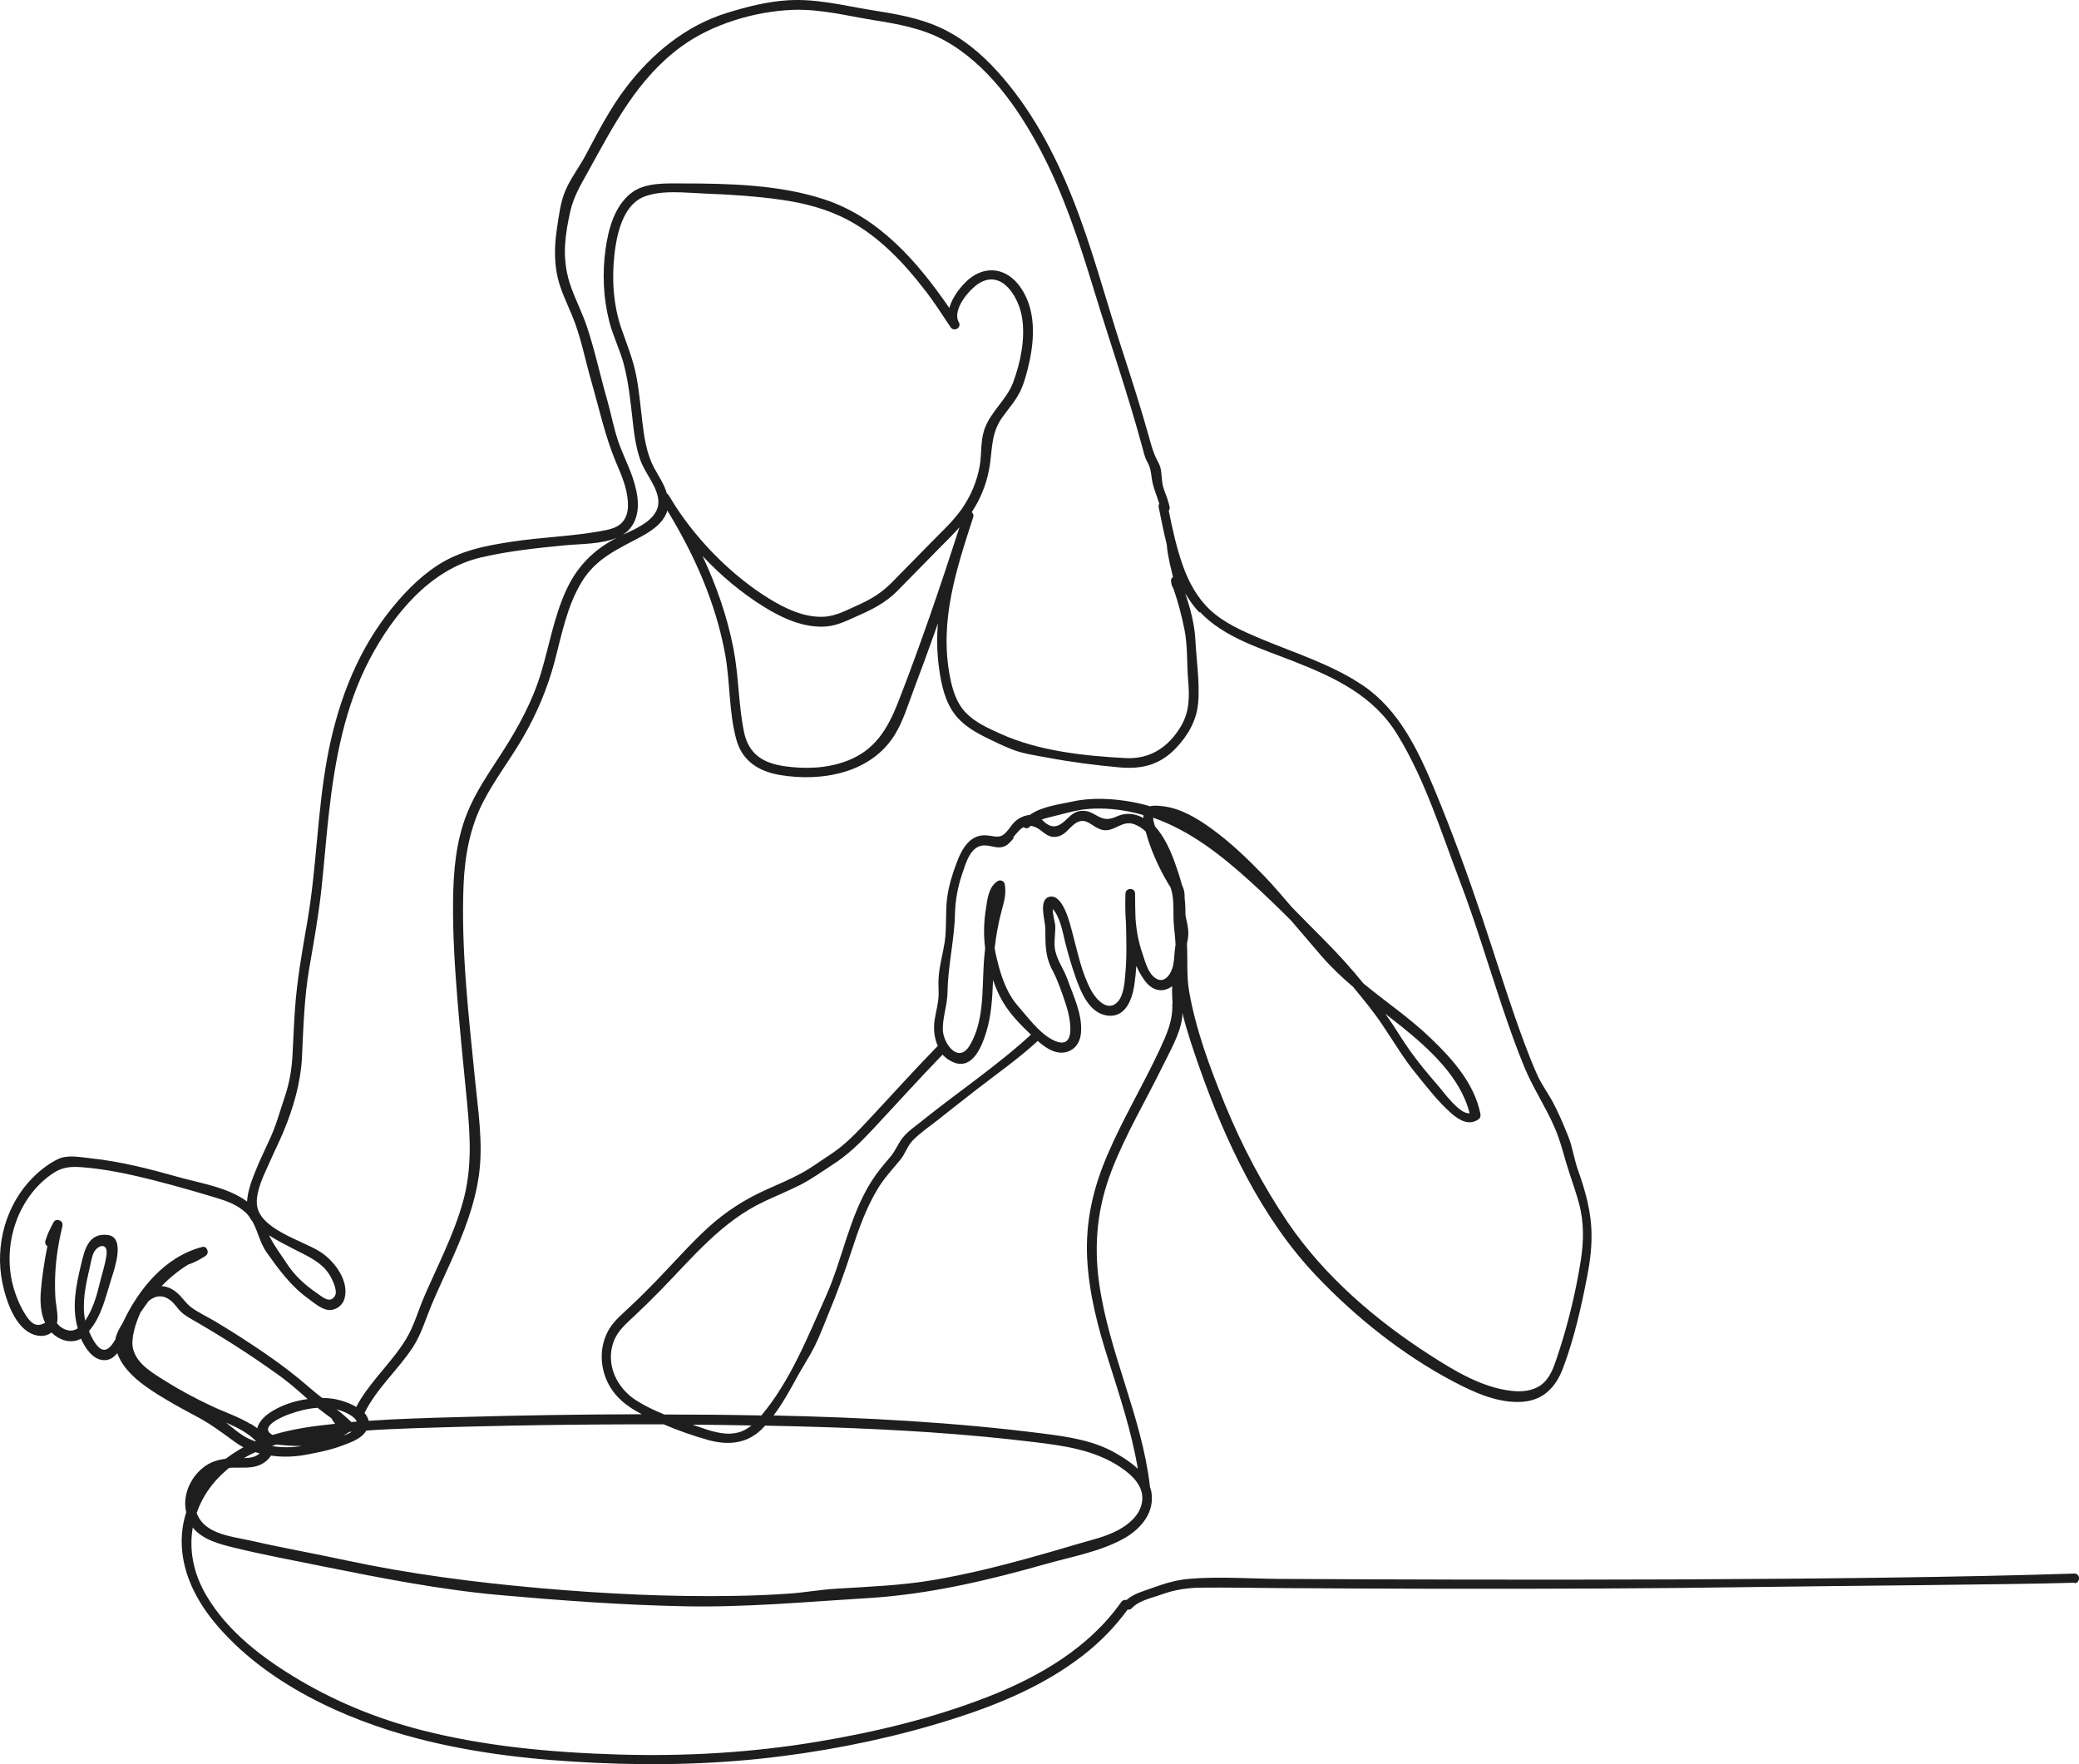 <svg width="132" height="112" viewBox="0 0 132 112" fill="none" xmlns="http://www.w3.org/2000/svg">
<path d="M131.728 100.48C127.995 100.602 115.484 100.689 111.741 100.75C104.912 100.854 98.092 100.872 91.263 100.863C87.9 100.863 84.537 100.837 81.166 100.82C79.553 100.811 77.932 100.776 76.311 100.794C75.423 100.794 74.578 100.924 73.742 101.228C73.121 101.455 72.319 101.602 71.862 102.098C71.784 102.185 71.681 102.202 71.595 102.185C70.802 103.272 69.87 104.229 68.81 105.055C66.361 106.977 63.429 108.203 60.489 109.134C56.98 110.247 53.367 111.012 49.728 111.482C45.779 111.995 41.813 112.099 37.846 111.916C34.044 111.742 30.224 111.334 26.534 110.377C21.852 109.16 16.825 106.846 13.651 103.037C12.246 101.35 11.289 99.263 11.591 97.019C11.642 96.671 11.72 96.332 11.823 96.01C11.547 94.862 12.177 93.602 13.151 92.993C13.522 92.767 13.919 92.662 14.333 92.61C14.686 92.341 15.066 92.097 15.454 91.88C15.264 91.784 15.083 91.671 14.91 91.54C14.152 90.993 13.462 90.462 12.634 90.01C11.927 89.627 11.211 89.253 10.521 88.836C9.375 88.149 7.926 87.244 7.443 85.905C7.228 86.175 6.96 86.375 6.564 86.349C5.9 86.305 5.426 85.627 5.141 84.983C4.546 85.331 3.779 85.105 3.27 84.592C2.891 84.905 2.27 84.879 1.761 84.54C0.847 83.94 0.356 82.461 0.149 81.426C-0.334 79.061 0.373 76.478 2.08 74.765C2.546 74.295 3.115 73.852 3.71 73.573C4.313 73.295 5.141 73.469 5.788 73.539C7.667 73.739 9.495 74.208 11.306 74.721C12.738 75.121 14.462 75.374 15.686 76.278C15.729 75.635 15.954 75.008 16.195 74.408C16.48 73.686 16.825 72.991 17.144 72.286C17.532 71.443 17.756 70.599 18.049 69.73C18.377 68.773 18.523 67.921 18.575 66.912C18.627 65.955 18.661 65.007 18.73 64.051C18.86 62.181 19.196 60.337 19.515 58.494C20.101 55.085 20.144 51.597 20.765 48.18C21.369 44.884 22.515 41.701 24.559 39.022C25.473 37.831 26.516 36.718 27.775 35.892C29.215 34.952 30.845 34.639 32.517 34.387C34.354 34.109 36.225 34.056 38.053 33.735C38.674 33.622 39.355 33.526 39.683 32.909C39.864 32.578 39.89 32.204 39.864 31.839C39.812 30.978 39.45 30.143 39.114 29.36C38.415 27.691 38.036 25.917 37.536 24.177C37.139 22.794 36.881 21.377 36.329 20.046C36.001 19.246 35.604 18.464 35.406 17.611C35.165 16.568 35.208 15.489 35.372 14.437C35.484 13.681 35.596 12.785 35.906 12.08C36.234 11.315 36.794 10.585 37.191 9.837C37.967 8.376 38.726 6.906 39.726 5.584C41.382 3.401 43.563 1.61 46.184 0.81C47.434 0.427 48.711 0.097 50.021 0.018C51.806 -0.095 53.505 0.34 55.247 0.627C56.764 0.871 58.282 1.105 59.687 1.749C61.093 2.392 62.282 3.384 63.317 4.523C65.43 6.854 66.93 9.654 68.094 12.576C69.344 15.707 70.189 18.977 71.233 22.177C71.836 24.029 72.431 25.882 72.957 27.76C73.095 28.256 73.216 28.734 73.457 29.186C73.578 29.43 73.681 29.604 73.716 29.873C73.776 30.343 73.759 30.682 73.923 31.134C74.052 31.482 74.182 31.813 74.259 32.169C74.276 32.274 74.259 32.352 74.207 32.422C74.44 33.596 74.699 34.77 75.096 35.892C75.466 36.944 76.001 37.935 76.82 38.709C77.708 39.544 78.864 40.048 79.967 40.518C82.175 41.449 84.529 42.162 86.538 43.518C88.814 45.058 90.03 47.606 91.064 50.084C92.186 52.78 93.194 55.546 94.126 58.32C95.014 60.955 95.816 63.625 96.79 66.234C97.04 66.903 97.299 67.564 97.592 68.216C97.859 68.817 98.239 69.33 98.558 69.903C98.945 70.617 99.282 71.417 99.584 72.173C99.842 72.834 99.937 73.547 100.17 74.226C100.67 75.635 101.058 76.983 101.049 78.496C101.049 79.339 100.946 80.148 100.782 80.983C100.403 82.966 99.946 84.992 99.23 86.879C98.782 88.062 97.997 88.888 96.686 88.992C95.152 89.114 93.591 88.401 92.272 87.705C89.073 86.018 86.046 83.609 83.554 80.974C80.088 77.322 77.794 72.452 76.139 67.729C75.751 66.616 75.354 65.468 75.07 64.294C75.07 64.433 75.07 64.564 75.044 64.694C74.897 65.703 74.259 66.781 73.82 67.686C72.742 69.886 71.474 71.999 70.586 74.295C69.681 76.626 69.439 78.965 69.784 81.444C70.396 85.853 72.483 89.888 73.009 94.332C73.009 94.35 73.009 94.367 73.009 94.384C73.078 94.567 73.121 94.758 73.13 94.967C73.216 96.202 72.311 97.15 71.31 97.698C69.827 98.515 67.999 98.837 66.378 99.298C62.705 100.341 58.963 101.22 55.143 101.454C51.246 101.689 47.383 102.055 43.468 101.976C39.545 101.898 35.63 101.611 31.724 101.263C27.939 100.924 24.197 100.185 20.472 99.437C18.601 99.054 16.712 98.706 14.859 98.254C13.884 98.019 12.85 97.732 12.237 96.976C11.996 98.385 12.272 99.88 13.091 101.272C14.462 103.62 16.773 105.342 19.066 106.69C21.446 108.09 23.99 109.116 26.663 109.812C30.759 110.873 35.001 111.255 39.226 111.386C43.477 111.516 47.736 111.273 51.935 110.568C55.583 109.96 59.239 109.081 62.696 107.733C65.956 106.464 69.129 104.629 71.19 101.707C71.276 101.585 71.405 101.55 71.526 101.576C71.983 101.168 72.569 101.028 73.138 100.82C73.906 100.541 74.647 100.307 75.466 100.237C77.337 100.072 79.278 100.22 81.149 100.237C95.074 100.315 117.786 100.359 131.703 99.898C132.099 99.889 132.099 100.507 131.703 100.515L131.728 100.48ZM71.147 93.149C69.482 92.045 67.577 91.784 65.637 91.549C61.3 91.019 56.937 90.758 52.574 90.61C51.246 90.567 49.909 90.532 48.581 90.506C48.495 90.593 48.409 90.688 48.323 90.775C47.366 91.68 46.184 91.758 44.96 91.419C44.02 91.158 43.063 90.819 42.14 90.427C36.855 90.41 31.578 90.497 26.292 90.671C25.283 90.706 24.274 90.749 23.257 90.819C22.981 91.323 22.3 91.558 21.8 91.749C21.058 92.036 20.282 92.193 19.506 92.341C18.756 92.488 17.971 92.523 17.204 92.41C17.04 92.68 16.747 92.897 16.506 93.001C15.971 93.236 15.359 93.158 14.79 93.175C14.712 93.175 14.626 93.175 14.548 93.193C14.479 93.245 14.41 93.297 14.35 93.358C13.444 94.132 12.824 95.063 12.487 96.054C12.608 96.393 12.832 96.698 13.151 96.932C13.91 97.489 14.997 97.602 15.893 97.802C17.902 98.263 19.929 98.619 21.938 99.054C25.999 99.924 30.112 100.454 34.242 100.82C38.381 101.185 42.563 101.394 46.727 101.315C47.866 101.298 49.004 101.246 50.142 101.168C51.108 101.098 52.073 100.924 53.039 100.863C55.126 100.733 57.169 100.663 59.239 100.315C61.265 99.967 63.274 99.48 65.257 98.933C66.283 98.654 67.301 98.35 68.31 98.054C69.215 97.785 70.172 97.585 71.008 97.132C71.698 96.758 72.371 96.184 72.509 95.367C72.673 94.376 71.879 93.636 71.138 93.149H71.147ZM15.936 90.401C16.049 90.471 16.186 90.567 16.333 90.671C16.428 90.279 16.782 89.923 17.092 89.714C17.764 89.245 18.644 88.94 19.532 88.819C18.903 88.253 18.265 87.697 17.566 87.21C15.902 86.018 14.186 84.922 12.418 83.896C12.073 83.696 11.746 83.531 11.461 83.253C11.254 83.044 11.091 82.774 10.858 82.583C10.34 82.148 9.832 82.261 9.435 82.6C9.254 82.844 9.073 83.096 8.909 83.348C8.625 83.975 8.297 84.957 8.443 85.609C8.685 86.636 9.771 87.21 10.591 87.731C11.479 88.288 12.41 88.775 13.358 89.227C14.195 89.627 15.126 89.932 15.919 90.41L15.936 90.401ZM19.135 91.801C18.618 91.801 18.084 91.767 17.566 91.706C17.566 91.706 17.558 91.706 17.549 91.706C17.463 91.732 17.385 91.758 17.299 91.784C17.299 91.784 17.299 91.801 17.299 91.81C17.911 91.906 18.515 91.897 19.127 91.81L19.135 91.801ZM21.826 91.14C22.007 91.071 22.179 90.993 22.326 90.897C22.274 90.897 22.231 90.897 22.179 90.906C22.058 90.984 21.946 91.062 21.826 91.132V91.14ZM21.524 89.514C21.481 89.497 21.429 89.488 21.377 89.471C21.619 89.662 21.86 89.862 22.084 90.071C22.162 90.14 22.239 90.21 22.308 90.279C22.429 90.271 22.541 90.262 22.653 90.253C22.515 89.888 21.843 89.61 21.507 89.514H21.524ZM20.187 89.375C19.567 89.41 18.946 89.575 18.377 89.775C18.075 89.879 16.48 90.514 17.204 91.036C17.238 91.062 17.273 91.08 17.316 91.097C18.584 90.714 19.937 90.523 21.274 90.392C21.205 90.306 21.136 90.201 21.076 90.097C21.067 90.079 21.058 90.062 21.05 90.045C20.756 89.827 20.463 89.618 20.187 89.392V89.375ZM72.595 51.745C71.353 51.38 69.905 51.215 68.629 51.415C68.051 51.51 67.49 51.676 66.921 51.815C66.663 51.876 66.395 51.937 66.145 52.032C66.214 52.093 66.275 52.154 66.352 52.224C66.921 52.684 67.327 52.398 67.766 51.971C68.068 51.676 68.335 51.458 68.784 51.476C69.06 51.476 69.31 51.589 69.543 51.728C70.069 52.032 70.345 52.084 70.905 51.832C71.371 51.623 71.854 51.615 72.328 51.806C72.423 51.841 72.509 51.884 72.595 51.937C72.595 51.876 72.595 51.824 72.595 51.763V51.745ZM64.369 53.197C64.205 53.389 64.05 53.598 63.817 53.711C63.395 53.911 63.05 53.711 62.619 53.676C61.627 53.58 61.334 54.78 61.075 55.528C60.808 56.328 60.661 57.12 60.636 57.972C60.601 59.659 60.187 61.285 60.161 62.972C60.153 63.773 59.86 64.538 59.86 65.329C59.86 66.225 60.851 67.599 61.584 66.347C62.464 64.851 62.36 62.972 62.455 61.294C62.472 60.929 62.507 60.563 62.55 60.198C62.438 59.346 62.464 58.529 62.602 57.659C62.696 57.041 62.774 56.302 63.343 55.937C63.498 55.833 63.757 55.928 63.791 56.12C63.912 56.754 63.74 57.276 63.576 57.894C63.378 58.642 63.24 59.424 63.153 60.198C63.222 60.598 63.317 60.998 63.421 61.381C63.679 62.285 64.024 63.19 64.654 63.894C65.24 64.555 65.887 65.442 66.637 65.903C68.448 66.999 67.973 64.651 67.672 63.755C67.439 63.068 67.197 62.32 66.861 61.677C66.344 60.72 66.378 59.998 66.37 58.928C66.37 58.468 65.895 57.076 66.654 56.928C67.508 56.763 67.939 58.668 68.085 59.207C68.422 60.442 68.672 61.781 69.301 62.911C69.62 63.477 70.353 64.277 70.974 63.59C71.353 63.172 71.405 62.355 71.448 61.833C71.552 60.755 71.517 59.676 71.491 58.598C71.44 57.972 71.44 57.337 71.457 56.737C71.466 56.337 72.069 56.337 72.069 56.737C72.069 57.25 72.078 57.772 72.095 58.294C72.147 59.05 72.276 59.781 72.543 60.555C72.699 61.016 72.862 61.659 73.233 61.998C73.871 62.581 74.363 61.885 74.492 61.251C74.57 60.85 74.561 60.433 74.63 60.033C74.63 60.016 74.63 59.989 74.639 59.972C74.621 59.607 74.587 59.25 74.544 58.876C74.449 58.041 74.596 57.25 74.354 56.441C74.345 56.407 74.337 56.372 74.32 56.337C74.259 56.233 74.19 56.137 74.13 56.024C73.552 55.05 73.043 53.911 72.742 52.789C72.535 52.589 72.293 52.432 72.017 52.328C71.233 52.041 70.767 52.832 70.025 52.693C69.327 52.563 68.974 51.754 68.224 52.31C67.818 52.615 67.594 53.076 67.025 53.128C66.447 53.18 66.206 52.719 65.757 52.519C65.645 52.467 65.542 52.441 65.438 52.432C65.421 52.45 65.404 52.467 65.378 52.484C65.257 52.624 65.094 52.597 64.99 52.511C64.731 52.65 64.533 52.919 64.317 53.18L64.369 53.197ZM59.851 66.947C58.316 68.529 56.842 70.173 55.333 71.782C54.557 72.608 53.824 73.321 52.867 73.939C52.168 74.391 51.513 74.869 50.772 75.243C50.039 75.609 49.28 75.921 48.538 76.269C45.805 77.548 43.977 79.835 41.907 81.948C41.364 82.505 40.804 83.053 40.235 83.583C39.709 84.079 39.191 84.514 38.941 85.227C38.45 86.653 39.174 88.123 40.381 88.897C40.942 89.253 41.554 89.549 42.183 89.801C44.236 89.801 46.288 89.819 48.34 89.862C50.176 87.679 51.272 84.896 52.427 82.322C53.505 79.922 53.901 77.269 55.324 75.008C55.678 74.443 56.092 73.956 56.523 73.452C56.885 73.034 57.057 72.486 57.437 72.086C57.739 71.756 58.135 71.486 58.48 71.208C60.774 69.356 63.283 67.686 65.456 65.686C64.809 65.077 64.136 64.381 63.697 63.642C63.429 63.199 63.222 62.712 63.05 62.216C63.007 63.346 62.947 64.477 62.61 65.555C62.334 66.442 61.765 67.877 60.61 67.469C60.299 67.356 60.058 67.181 59.86 66.973L59.851 66.947ZM43.977 90.445C44.054 90.471 44.141 90.506 44.218 90.532C45.038 90.819 45.96 91.166 46.84 90.949C47.167 90.871 47.452 90.706 47.71 90.497C46.469 90.471 45.219 90.453 43.977 90.445ZM74.449 63.738C74.432 63.373 74.406 62.99 74.423 62.607C73.906 63.007 73.207 62.981 72.673 62.242C72.466 61.955 72.285 61.642 72.147 61.32C72.121 61.737 72.078 62.155 72.017 62.564C71.871 63.486 71.448 64.607 70.327 64.477C69.172 64.338 68.646 63.025 68.301 62.068C68.034 61.32 67.818 60.555 67.62 59.781C67.473 59.189 67.309 58.215 66.844 57.711C66.827 58.024 66.99 58.598 66.999 58.737C67.025 59.198 66.921 59.659 66.965 60.129C67.042 60.877 67.508 61.442 67.758 62.129C68.137 63.199 68.724 64.364 68.637 65.529C68.603 66.034 68.387 66.503 67.904 66.721C67.163 67.051 66.439 66.573 65.887 66.086C65.887 66.086 65.887 66.086 65.878 66.094C64.671 67.208 63.291 68.173 61.989 69.182C61.17 69.825 60.343 70.46 59.532 71.112C59.006 71.53 58.402 71.93 57.937 72.417C57.609 72.765 57.48 73.234 57.178 73.608C56.695 74.208 56.178 74.739 55.773 75.4C55.014 76.626 54.531 77.991 54.083 79.365C53.634 80.748 53.16 82.061 52.599 83.409C52.315 84.096 52.056 84.801 51.729 85.462C51.392 86.131 50.978 86.757 50.616 87.41C50.159 88.245 49.694 89.097 49.116 89.862C54.833 89.984 60.558 90.288 66.223 91.01C67.801 91.21 69.439 91.445 70.836 92.254C71.31 92.523 71.819 92.845 72.242 93.245C71.853 90.906 71.103 88.662 70.388 86.392C69.707 84.27 69.137 82.105 69.025 79.861C68.913 77.548 69.405 75.426 70.319 73.304C71.293 71.025 72.578 68.895 73.621 66.651C74.07 65.677 74.475 64.816 74.432 63.729L74.449 63.738ZM76.156 38.892C75.803 38.518 75.51 38.1 75.251 37.666C75.578 38.614 75.846 39.657 75.897 40.605C75.958 41.918 76.191 43.336 76.07 44.649C75.966 45.771 75.415 46.71 74.647 47.51C73.638 48.562 72.509 48.841 71.086 48.719C69.534 48.58 67.999 48.38 66.473 48.093C65.697 47.945 64.912 47.849 64.18 47.545C63.688 47.345 63.205 47.119 62.731 46.884C61.929 46.492 61.127 46.04 60.593 45.31C59.989 44.492 59.765 43.449 59.627 42.457C59.489 41.475 59.472 40.509 59.549 39.57C59.48 39.779 59.403 39.987 59.334 40.188C58.903 41.405 58.454 42.623 57.997 43.831C57.644 44.771 57.342 45.779 56.816 46.64C55.298 49.093 52.185 49.641 49.547 49.206C48.193 48.98 47.133 48.336 46.753 46.953C46.27 45.205 46.365 43.301 46.038 41.518C45.443 38.274 44.106 35.265 42.408 32.474C42.399 32.456 42.382 32.439 42.373 32.413C42.14 33.187 41.399 33.7 40.666 34.091C39.2 34.874 37.829 35.457 36.924 36.961C36.001 38.483 35.665 40.283 35.216 41.988C34.751 43.736 34.061 45.362 33.147 46.919C32.362 48.258 31.414 49.493 30.698 50.867C29.836 52.528 29.508 54.346 29.431 56.206C29.267 60.329 29.758 64.477 30.164 68.573C30.362 70.556 30.681 72.573 30.414 74.556C30.155 76.487 29.431 78.296 28.646 80.061C28.232 80.992 27.792 81.913 27.396 82.853C27.025 83.74 26.758 84.679 26.24 85.488C25.3 86.949 23.912 88.131 23.145 89.706C23.274 89.853 23.369 90.019 23.404 90.201C25.283 90.071 27.172 90.019 29.06 89.966C32.957 89.853 36.855 89.793 40.752 89.784C39.786 89.288 38.95 88.636 38.51 87.601C38.062 86.566 38.096 85.357 38.674 84.383C39.019 83.809 39.545 83.392 40.019 82.94C40.588 82.409 41.14 81.861 41.683 81.296C42.77 80.174 43.796 79 44.951 77.939C46.072 76.922 47.245 76.165 48.624 75.539C49.375 75.2 50.133 74.887 50.858 74.495C51.504 74.147 52.082 73.713 52.694 73.313C53.669 72.686 54.402 71.886 55.186 71.052C56.635 69.504 58.057 67.921 59.541 66.399C59.316 65.894 59.256 65.303 59.342 64.746C59.42 64.242 59.566 63.746 59.592 63.233C59.609 62.859 59.566 62.494 59.592 62.12C59.635 61.337 59.86 60.581 59.98 59.816C60.118 58.885 60.015 57.937 60.136 57.007C60.23 56.259 60.455 55.546 60.713 54.841C61.075 53.867 61.61 52.867 62.791 53.05C63.378 53.137 63.593 53.224 64.033 52.658C64.18 52.467 64.317 52.258 64.507 52.102C64.749 51.902 65.068 51.763 65.387 51.736C66.137 51.197 67.258 51.067 68.103 50.884C69.336 50.615 70.672 50.693 71.914 50.919C72.285 50.989 72.655 51.076 73.018 51.189C73.259 51.119 73.569 51.154 73.794 51.18C74.949 51.302 76.01 51.945 76.932 52.615C78.131 53.484 79.209 54.519 80.235 55.58C80.847 56.215 81.424 56.894 82.002 57.572C82.683 58.259 83.347 58.946 84.003 59.598C84.899 60.494 85.762 61.442 86.564 62.433C87.986 63.607 89.53 64.642 90.858 65.929C92.237 67.251 93.608 68.79 93.996 70.721C94.013 70.817 93.996 70.956 93.919 71.025C93.298 71.512 92.651 71.121 92.125 70.66C91.306 69.938 90.599 69.016 89.909 68.164C89.116 67.199 88.495 66.138 87.797 65.103C87.219 64.233 86.564 63.442 85.9 62.642C85.184 62.033 84.494 61.381 83.873 60.659C83.235 59.92 82.606 59.172 81.968 58.433C81.14 57.607 80.295 56.789 79.433 56.007C77.562 54.311 75.604 52.754 73.216 51.91C73.216 52.067 73.268 52.267 73.337 52.467C73.923 53.111 74.32 54.006 74.587 54.745C74.751 55.198 74.915 55.693 75.044 56.18C75.113 56.32 75.165 56.459 75.19 56.615C75.216 56.754 75.216 56.902 75.216 57.041C75.259 57.389 75.268 57.737 75.268 58.094C75.337 58.494 75.458 58.868 75.449 59.285C75.449 59.494 75.406 59.703 75.363 59.911C75.415 60.92 75.328 61.938 75.501 62.946C75.932 65.39 76.82 67.782 77.76 70.078C78.829 72.695 80.166 75.234 81.744 77.574C84.08 81.018 87.357 83.827 90.832 86.053C92.358 87.036 94.108 88.088 95.945 88.297C96.583 88.375 97.281 88.323 97.825 87.94C98.411 87.523 98.644 86.81 98.868 86.149C99.532 84.166 100.041 82.087 100.368 80.018C100.558 78.826 100.575 77.565 100.256 76.409C100.023 75.53 99.696 74.687 99.437 73.808C99.213 73.026 99.023 72.312 98.695 71.556C98.126 70.243 97.333 69.077 96.79 67.755C96.264 66.495 95.816 65.199 95.376 63.903C94.488 61.259 93.694 58.581 92.703 55.972C91.496 52.815 90.495 49.528 88.719 46.632C87.21 44.171 84.787 43.031 82.192 42.005C80.148 41.196 77.734 40.501 76.182 38.848L76.156 38.892ZM88.9 65.773C89.625 66.938 90.487 67.982 91.384 69.016C91.659 69.338 92.72 70.791 93.306 70.669C92.737 68.382 90.728 66.573 88.969 65.155C88.633 64.886 88.297 64.625 87.96 64.364C88.288 64.825 88.599 65.294 88.9 65.773ZM58.756 18.464C57.419 16.707 55.798 15.002 53.841 13.968C52.513 13.263 51.065 12.889 49.59 12.681C47.995 12.454 46.365 12.35 44.753 12.289C43.563 12.246 41.942 12.028 40.812 12.524C39.528 13.089 39.148 14.924 39.01 16.168C38.838 17.724 38.941 19.386 39.459 20.873C39.804 21.873 40.2 22.821 40.398 23.864C40.58 24.812 40.666 25.777 40.778 26.743C40.899 27.743 41.045 28.778 41.52 29.682C41.813 30.23 42.175 30.734 42.339 31.326C42.382 31.352 42.416 31.387 42.451 31.43C42.597 31.665 42.752 31.909 42.891 32.143C44.399 34.456 46.529 36.578 48.831 38.005C49.866 38.64 51.082 39.222 52.324 39.153C53.108 39.109 53.807 38.709 54.514 38.396C55.333 38.031 56.014 37.605 56.643 36.961C57.471 36.118 58.299 35.274 59.127 34.431C59.799 33.743 60.532 33.083 61.084 32.282C61.644 31.474 62.032 30.552 62.205 29.578C62.334 28.821 62.248 28.038 62.489 27.299C62.869 26.143 63.921 25.386 64.335 24.256C64.8 22.986 65.102 21.525 64.895 20.177C64.697 18.89 63.636 17.081 62.162 17.985C61.558 18.359 60.429 19.655 60.877 20.455C61.075 20.803 60.567 21.099 60.351 20.768C59.834 19.985 59.325 19.203 58.756 18.455V18.464ZM59.773 34.665C58.842 35.613 57.911 36.561 56.98 37.509C56.23 38.274 55.359 38.7 54.393 39.127C53.763 39.405 53.177 39.709 52.479 39.77C51.056 39.892 49.642 39.24 48.452 38.492C47.072 37.631 45.762 36.535 44.606 35.3C45.486 37.179 46.176 39.144 46.572 41.196C46.908 42.936 46.883 44.727 47.236 46.458C47.529 47.867 48.426 48.441 49.797 48.641C51.108 48.832 52.487 48.788 53.738 48.319C55.566 47.641 56.367 46.266 57.049 44.518C58.463 40.883 59.722 37.187 60.92 33.474C60.549 33.891 60.161 34.283 59.765 34.674L59.773 34.665ZM39.416 34.013C40.476 33.517 42.054 32.9 41.77 31.552C41.589 30.691 40.925 29.995 40.64 29.16C40.347 28.308 40.243 27.404 40.148 26.517C40.019 25.377 39.898 24.229 39.605 23.116C39.355 22.186 38.916 21.334 38.683 20.403C38.303 18.916 38.234 17.324 38.45 15.811C38.622 14.559 39.01 13.107 40.045 12.28C40.933 11.567 42.252 11.646 43.322 11.646C46.253 11.646 49.487 11.724 52.298 12.646C55.798 13.785 58.239 16.594 60.273 19.551C60.48 18.82 61.05 18.116 61.524 17.716C62.653 16.794 63.964 17.055 64.792 18.238C65.775 19.638 65.697 21.473 65.335 23.073C65.206 23.647 65.05 24.238 64.809 24.777C64.516 25.412 64.033 25.934 63.636 26.499C62.955 27.456 63.007 28.386 62.852 29.491C62.714 30.448 62.386 31.378 61.886 32.213C61.825 32.317 61.757 32.413 61.696 32.517C61.782 32.578 61.834 32.691 61.791 32.83C60.722 36.144 59.635 39.396 60.308 42.927C60.472 43.788 60.73 44.658 61.36 45.284C61.955 45.884 62.757 46.24 63.516 46.58C65.913 47.675 68.827 47.988 71.44 48.127C73.009 48.214 74.173 47.458 74.984 46.101C75.518 45.205 75.527 44.24 75.441 43.231C75.346 42.17 75.415 41.031 75.208 39.987C75.035 39.118 74.794 38.187 74.492 37.335C74.414 37.231 74.38 37.1 74.363 36.978C74.363 36.953 74.354 36.926 74.354 36.9C74.337 36.77 74.389 36.683 74.475 36.639C74.414 36.326 74.302 35.926 74.268 35.761C74.19 35.361 74.104 34.961 74.078 34.561C73.88 33.77 73.725 32.969 73.569 32.204C73.552 32.117 73.569 32.039 73.604 31.978C73.449 31.448 73.207 30.943 73.13 30.387C73.069 29.943 73.052 29.7 72.845 29.326C72.673 29.021 72.612 28.691 72.517 28.352C71.603 24.986 70.457 21.69 69.439 18.351C68.517 15.324 67.525 12.298 66.042 9.498C64.611 6.802 62.67 4.054 59.954 2.558C58.566 1.801 57.014 1.523 55.471 1.279C53.755 1.001 52.065 0.558 50.315 0.627C47.926 0.723 45.227 1.523 43.279 2.94C40.45 5.001 38.967 7.958 37.312 10.941C36.855 11.767 36.424 12.48 36.208 13.42C36.053 14.115 35.923 14.82 35.88 15.524C35.82 16.489 35.949 17.403 36.286 18.307C36.587 19.125 36.984 19.899 37.26 20.725C37.769 22.238 38.105 23.838 38.545 25.369C38.803 26.264 38.967 27.212 39.278 28.091C39.553 28.873 39.942 29.621 40.2 30.413C40.528 31.422 40.735 32.648 40.011 33.543C39.847 33.743 39.648 33.9 39.424 34.022L39.416 34.013ZM5.408 83.844C5.874 83.174 6.167 82.174 6.279 81.679C6.434 81 6.667 80.365 6.762 79.67C6.883 78.809 6.098 79.035 5.891 79.67C5.805 79.939 5.753 80.226 5.693 80.496C5.443 81.566 5.184 82.748 5.408 83.844ZM7.331 84.992C7.4 84.653 7.581 84.331 7.771 84.027C7.771 84.018 7.78 84.001 7.788 83.992C8.788 81.861 10.444 79.8 12.806 79.174C12.979 79.113 13.1 79.2 13.151 79.331C13.22 79.461 13.194 79.644 13.039 79.739C12.694 79.957 12.367 80.148 11.979 80.27C11.979 80.27 11.979 80.27 11.97 80.27C11.341 80.652 10.771 81.122 10.254 81.653C10.573 81.661 10.909 81.792 11.237 82.07C11.565 82.348 11.789 82.731 12.134 82.992C12.617 83.348 13.194 83.609 13.703 83.914C14.772 84.557 15.816 85.227 16.842 85.931C17.842 86.618 18.782 87.331 19.696 88.131C19.946 88.349 20.196 88.549 20.455 88.749C20.67 88.749 20.877 88.766 21.076 88.792C21.472 88.845 22.119 89.019 22.619 89.323C22.972 88.627 23.455 88.018 23.938 87.418C24.576 86.636 25.257 85.879 25.783 85.009C26.284 84.183 26.551 83.209 26.93 82.322C27.784 80.348 28.793 78.426 29.379 76.348C29.983 74.217 29.862 72.173 29.655 69.999C29.448 67.851 29.224 65.703 29.051 63.555C28.879 61.442 28.741 59.32 28.767 57.189C28.784 55.319 28.948 53.424 29.638 51.676C30.189 50.276 31.052 49.058 31.862 47.797C32.906 46.179 33.837 44.475 34.38 42.623C34.88 40.927 35.182 39.17 35.915 37.544C36.587 36.031 37.639 34.935 39.096 34.178C39.114 34.17 39.14 34.161 39.157 34.144C38.183 34.552 36.855 34.526 35.941 34.613C34.121 34.787 32.293 34.978 30.509 35.396C27.31 36.152 24.964 39.022 23.481 41.831C21.895 44.849 21.265 48.232 20.886 51.597C20.705 53.197 20.584 54.798 20.412 56.398C20.23 58.094 19.929 59.781 19.636 61.468C19.308 63.355 19.265 65.268 19.17 67.173C19.084 68.764 18.618 70.356 18.006 71.826C17.721 72.504 17.394 73.156 17.101 73.826C16.764 74.574 16.264 75.565 16.307 76.4C16.376 78.009 19.153 78.731 20.299 79.452C21.196 80.009 22.188 81.287 21.877 82.435C21.774 82.827 21.42 83.122 21.015 83.166C20.498 83.218 19.946 82.713 19.549 82.427C18.463 81.644 17.687 80.574 16.919 79.496C16.506 78.904 16.376 78.174 16.031 77.548C15.945 77.452 15.876 77.339 15.816 77.226C15.755 77.148 15.695 77.078 15.626 77.009C15.091 76.487 14.367 76.235 13.669 76.026C11.936 75.504 10.185 75.008 8.418 74.608C7.409 74.382 6.383 74.2 5.348 74.113C4.503 74.043 3.96 74.061 3.261 74.556C1.106 76.078 0.166 79 0.804 81.54C0.976 82.218 1.252 82.896 1.632 83.487C1.882 83.879 2.201 84.261 2.701 84.053C2.77 84.027 2.822 84.001 2.865 83.983C2.572 83.366 2.537 82.6 2.597 81.939C2.675 81 2.822 80.044 3.011 79.113C2.908 79.052 2.839 78.93 2.882 78.774C3.003 78.357 3.192 77.983 3.399 77.6C3.486 77.435 3.667 77.417 3.796 77.487C3.796 77.487 3.813 77.487 3.822 77.496C3.899 77.539 3.951 77.609 3.968 77.704C3.968 77.748 3.968 77.783 3.968 77.826C3.727 78.809 3.563 79.809 3.511 80.826C3.486 81.313 3.486 81.8 3.511 82.279C3.529 82.757 3.667 83.27 3.649 83.748C3.649 83.835 3.632 83.922 3.615 84.001C3.77 84.209 3.986 84.366 4.27 84.444C4.512 84.514 4.736 84.462 4.934 84.331C4.934 84.331 4.934 84.322 4.934 84.314C4.546 83.001 4.831 81.6 5.141 80.305C5.365 79.357 5.615 78.226 6.866 78.409C7.961 78.565 7.279 80.531 7.081 81.148C6.702 82.331 6.469 83.54 5.65 84.505C5.667 84.549 5.684 84.592 5.701 84.635C5.848 84.948 6.158 85.618 6.555 85.688C6.866 85.74 7.141 85.375 7.366 84.957L7.331 84.992ZM18.247 80.27C18.73 81.009 19.403 81.609 20.136 82.105C20.446 82.314 20.981 82.827 21.282 82.235C21.446 81.922 21.075 81.174 20.92 80.931C20.42 80.122 19.532 79.748 18.721 79.331C18.161 79.044 17.609 78.765 17.083 78.426C17.402 79.087 17.842 79.652 18.247 80.27ZM16.186 91.506C16.186 91.506 16.23 91.488 16.247 91.48C15.721 90.949 15.048 90.619 14.35 90.314C14.669 90.558 14.979 90.836 15.316 91.062C15.591 91.254 15.885 91.393 16.186 91.497V91.506ZM16.212 92.193C15.962 92.306 15.721 92.427 15.488 92.567C15.867 92.567 16.221 92.506 16.488 92.271C16.393 92.245 16.307 92.219 16.212 92.193Z" fill="#1E1E1E"/>
</svg>
